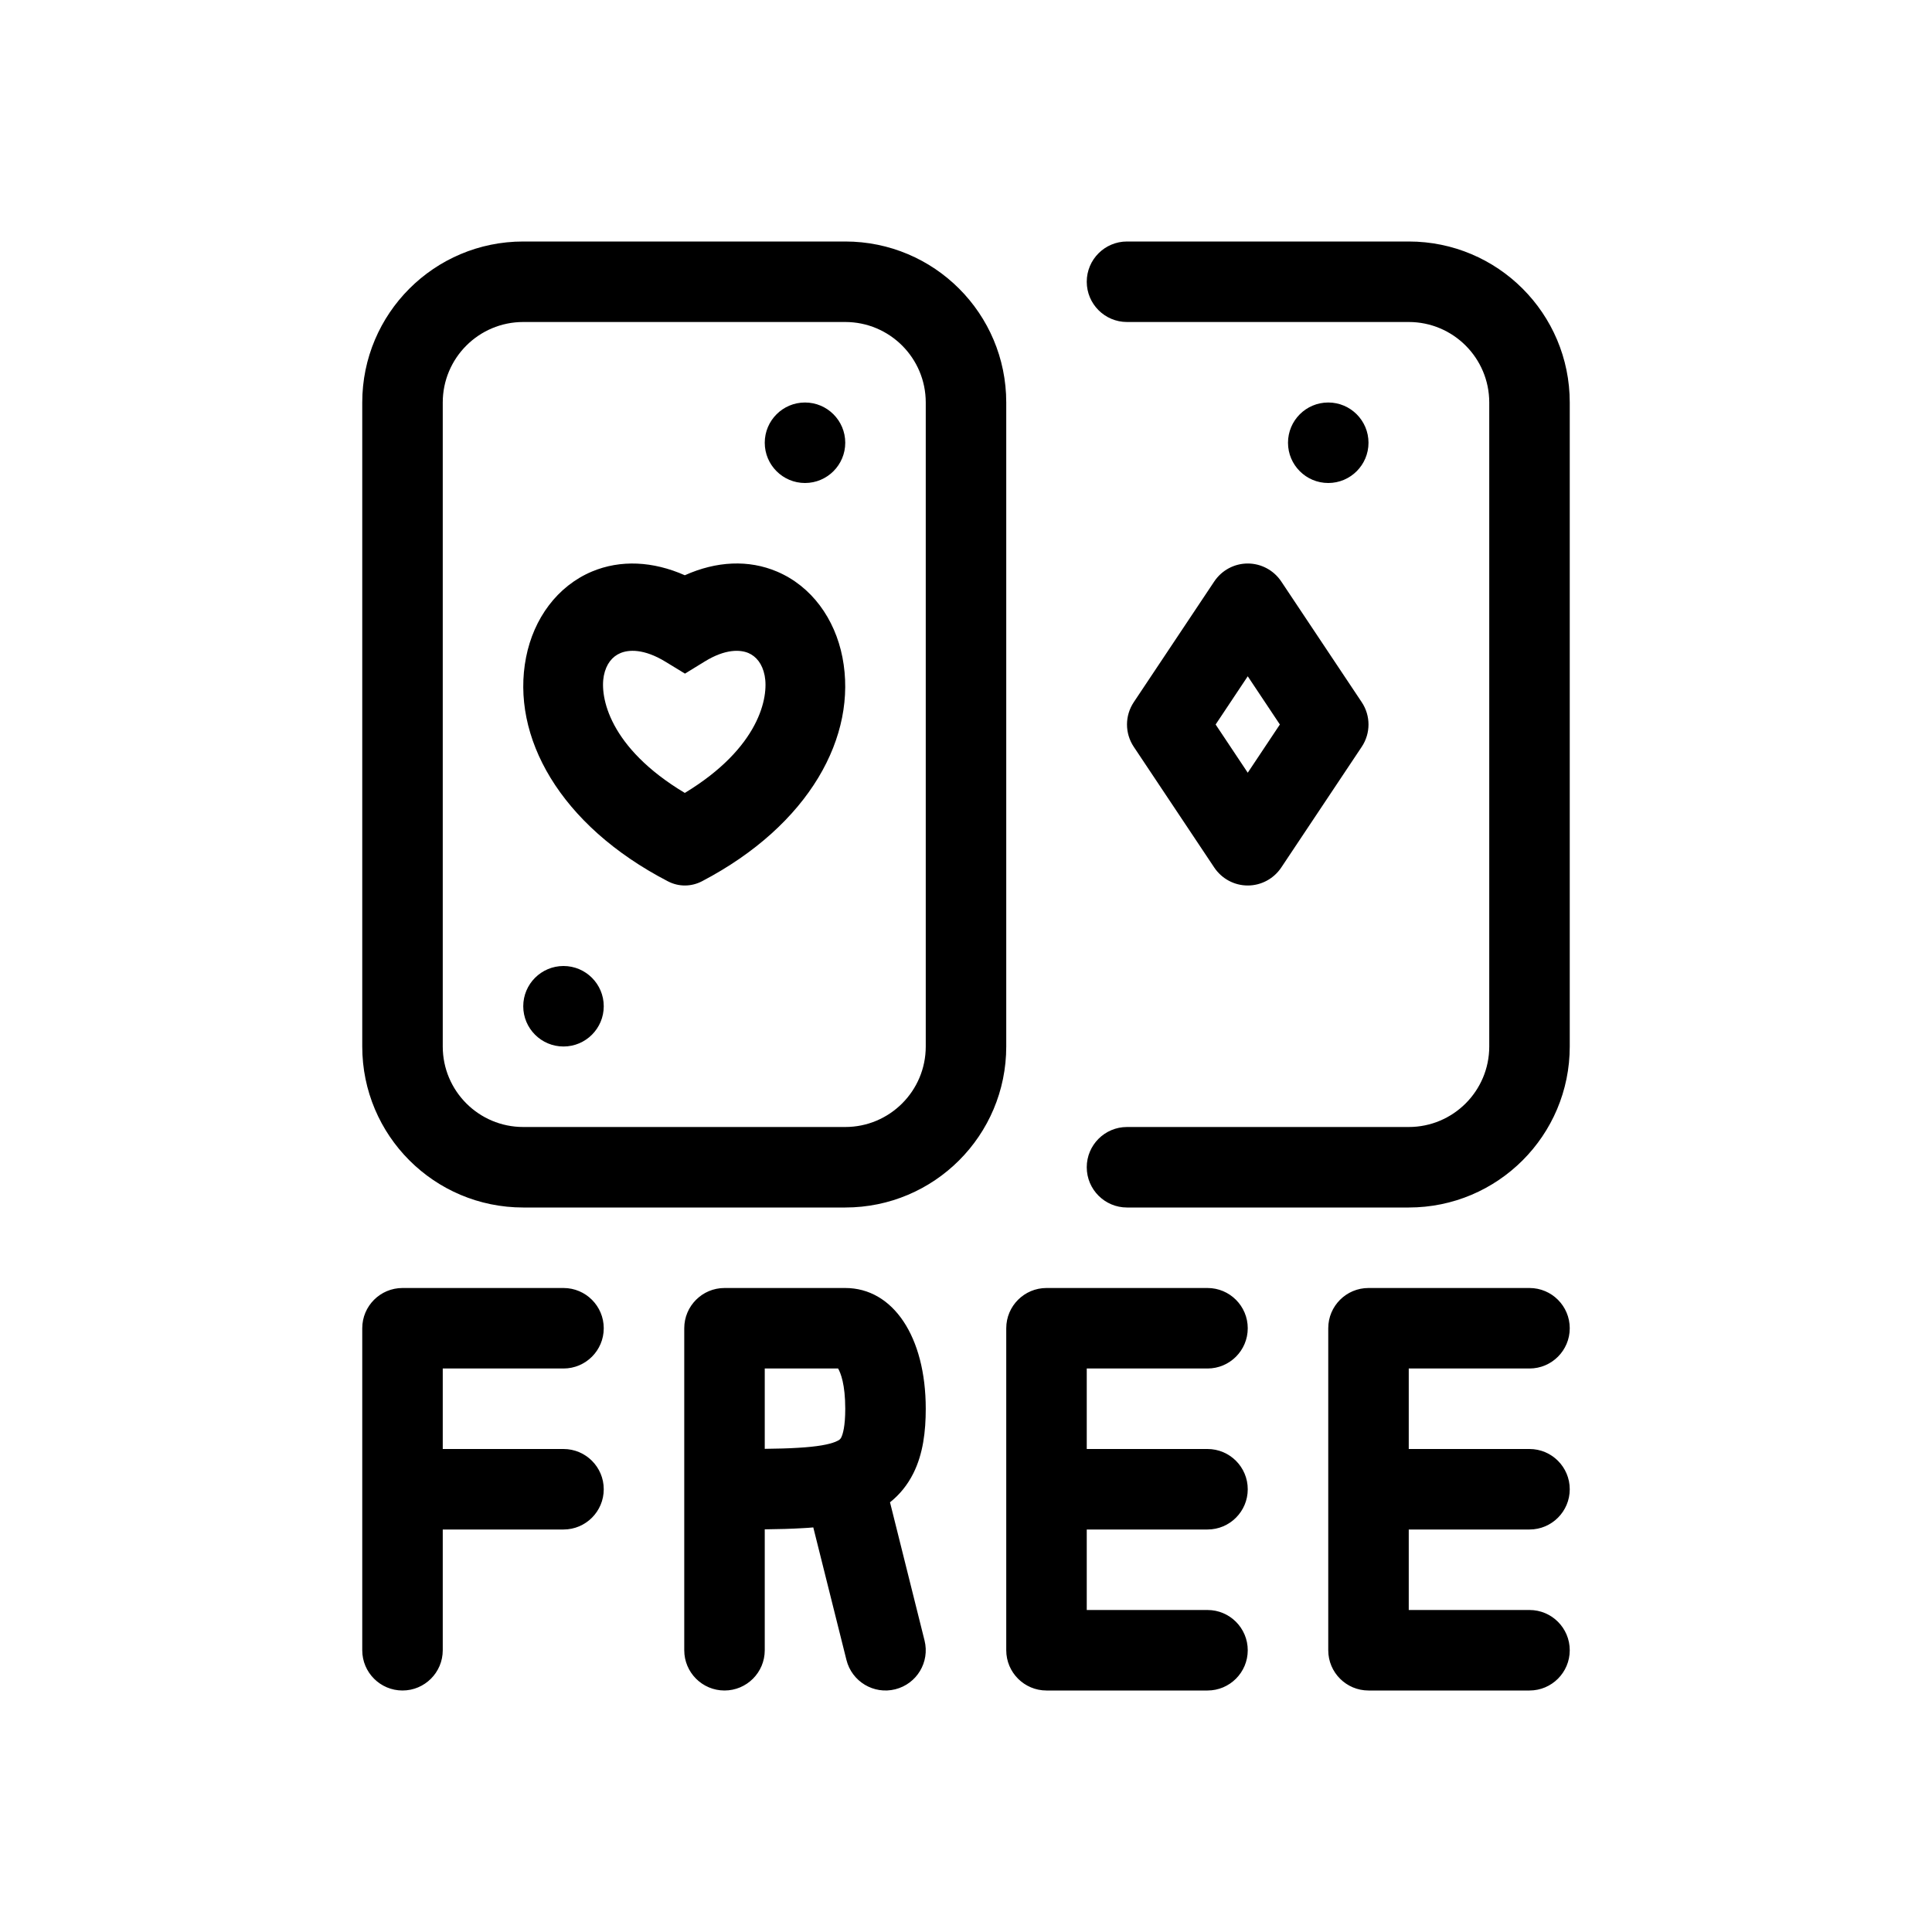 <svg width="24" height="24" viewBox="0 0 24 24" fill="none" xmlns="http://www.w3.org/2000/svg">
<g clip-path="url(#clip0)">
<path fill-rule="evenodd" clip-rule="evenodd" d="M6.5 4H10.5C11.052 4 11.5 4.448 11.5 5V13C11.5 13.552 11.052 14 10.5 14H6.5C5.948 14 5.5 13.552 5.5 13V5C5.5 4.448 5.948 4 6.5 4ZM4.5 5C4.5 3.895 5.395 3 6.5 3H10.5C11.605 3 12.5 3.895 12.5 5V13C12.5 14.105 11.605 15 10.5 15H6.5C5.395 15 4.5 14.105 4.5 13V5ZM5 16C4.724 16 4.5 16.224 4.5 16.5V20.5C4.5 20.776 4.724 21 5 21C5.276 21 5.5 20.776 5.5 20.5V19H7C7.276 19 7.5 18.776 7.5 18.5C7.5 18.224 7.276 18 7 18H5.5V17H7C7.276 17 7.5 16.776 7.5 16.5C7.5 16.224 7.276 16 7 16H5ZM8.5 16.5C8.5 16.224 8.724 16 9 16H10.5C11.095 16 11.5 16.606 11.5 17.5C11.5 17.781 11.467 18.06 11.346 18.302C11.272 18.45 11.173 18.569 11.056 18.662L11.485 20.379C11.552 20.647 11.389 20.918 11.121 20.985C10.854 21.052 10.582 20.889 10.515 20.621L10.103 18.974C10.061 18.978 10.018 18.981 9.976 18.983C9.831 18.992 9.672 18.996 9.5 18.998V20.5C9.5 20.776 9.276 21 9 21C8.724 21 8.5 20.776 8.5 20.5V16.5ZM9.5 17.998C9.656 17.996 9.793 17.993 9.915 17.985C10.159 17.971 10.297 17.943 10.377 17.911C10.435 17.888 10.443 17.871 10.451 17.855C10.47 17.816 10.5 17.719 10.5 17.5C10.5 17.197 10.443 17.054 10.411 17H9.5V17.998ZM15 17H13.5V18H15C15.276 18 15.5 18.224 15.5 18.5C15.5 18.776 15.276 19 15 19H13.5V20H15C15.276 20 15.5 20.224 15.5 20.5C15.5 20.776 15.276 21 15 21H13C12.724 21 12.5 20.776 12.5 20.5V16.5C12.5 16.224 12.724 16 13 16H15C15.276 16 15.5 16.224 15.5 16.5C15.5 16.776 15.276 17 15 17ZM19 17H17.5V18H19C19.276 18 19.5 18.224 19.5 18.5C19.5 18.776 19.276 19 19 19H17.5V20H19C19.276 20 19.5 20.224 19.5 20.5C19.5 20.776 19.276 21 19 21H17C16.724 21 16.5 20.776 16.5 20.5V16.5C16.5 16.224 16.724 16 17 16H19C19.276 16 19.5 16.224 19.5 16.5C19.5 16.776 19.276 17 19 17ZM10.5 5.5C10.5 5.776 10.276 6 10 6C9.724 6 9.5 5.776 9.5 5.5C9.5 5.224 9.724 5 10 5C10.276 5 10.5 5.224 10.5 5.5ZM7 13C7.276 13 7.5 12.776 7.5 12.5C7.5 12.224 7.276 12 7 12C6.724 12 6.5 12.224 6.5 12.5C6.5 12.776 6.724 13 7 13ZM9.297 8.112C9.201 8.072 9.018 8.054 8.75 8.22L8.509 8.368L8.268 8.221C7.995 8.054 7.806 8.071 7.707 8.113C7.608 8.154 7.53 8.246 7.501 8.394C7.45 8.654 7.564 9.286 8.507 9.85C9.436 9.288 9.551 8.657 9.499 8.393C9.47 8.243 9.392 8.153 9.297 8.112ZM10.465 8.165C10.656 9.143 10.056 10.248 8.721 10.947C8.587 11.017 8.431 11.018 8.297 10.948C6.952 10.251 6.342 9.147 6.535 8.165C6.63 7.682 6.924 7.281 7.353 7.1C7.709 6.951 8.111 6.971 8.507 7.146C8.9 6.97 9.299 6.95 9.654 7.101C10.081 7.283 10.371 7.685 10.465 8.165ZM14 4C13.724 4 13.5 3.776 13.5 3.5C13.5 3.224 13.724 3 14 3H17.5C18.605 3 19.5 3.895 19.5 5V13C19.5 14.105 18.605 15 17.5 15H14C13.724 15 13.5 14.776 13.5 14.5C13.5 14.224 13.724 14 14 14H17.5C18.052 14 18.5 13.552 18.5 13V5C18.5 4.448 18.052 4 17.5 4H14ZM17 5.5C17 5.776 16.776 6 16.5 6C16.224 6 16 5.776 16 5.5C16 5.224 16.224 5 16.5 5C16.776 5 17 5.224 17 5.5ZM15.916 7.223C15.823 7.084 15.667 7 15.5 7C15.333 7 15.177 7.084 15.084 7.223L14.084 8.723C13.972 8.891 13.972 9.109 14.084 9.277L15.084 10.777C15.177 10.916 15.333 11 15.5 11C15.667 11 15.823 10.916 15.916 10.777L16.916 9.277C17.028 9.109 17.028 8.891 16.916 8.723L15.916 7.223ZM15.5 9.599L15.101 9L15.5 8.401L15.899 9L15.5 9.599Z" fill="black"/>
</g>
<defs>
<clipPath >
<rect width="24" height="24" fill="white"/>
</clipPath>
</defs>
</svg>
